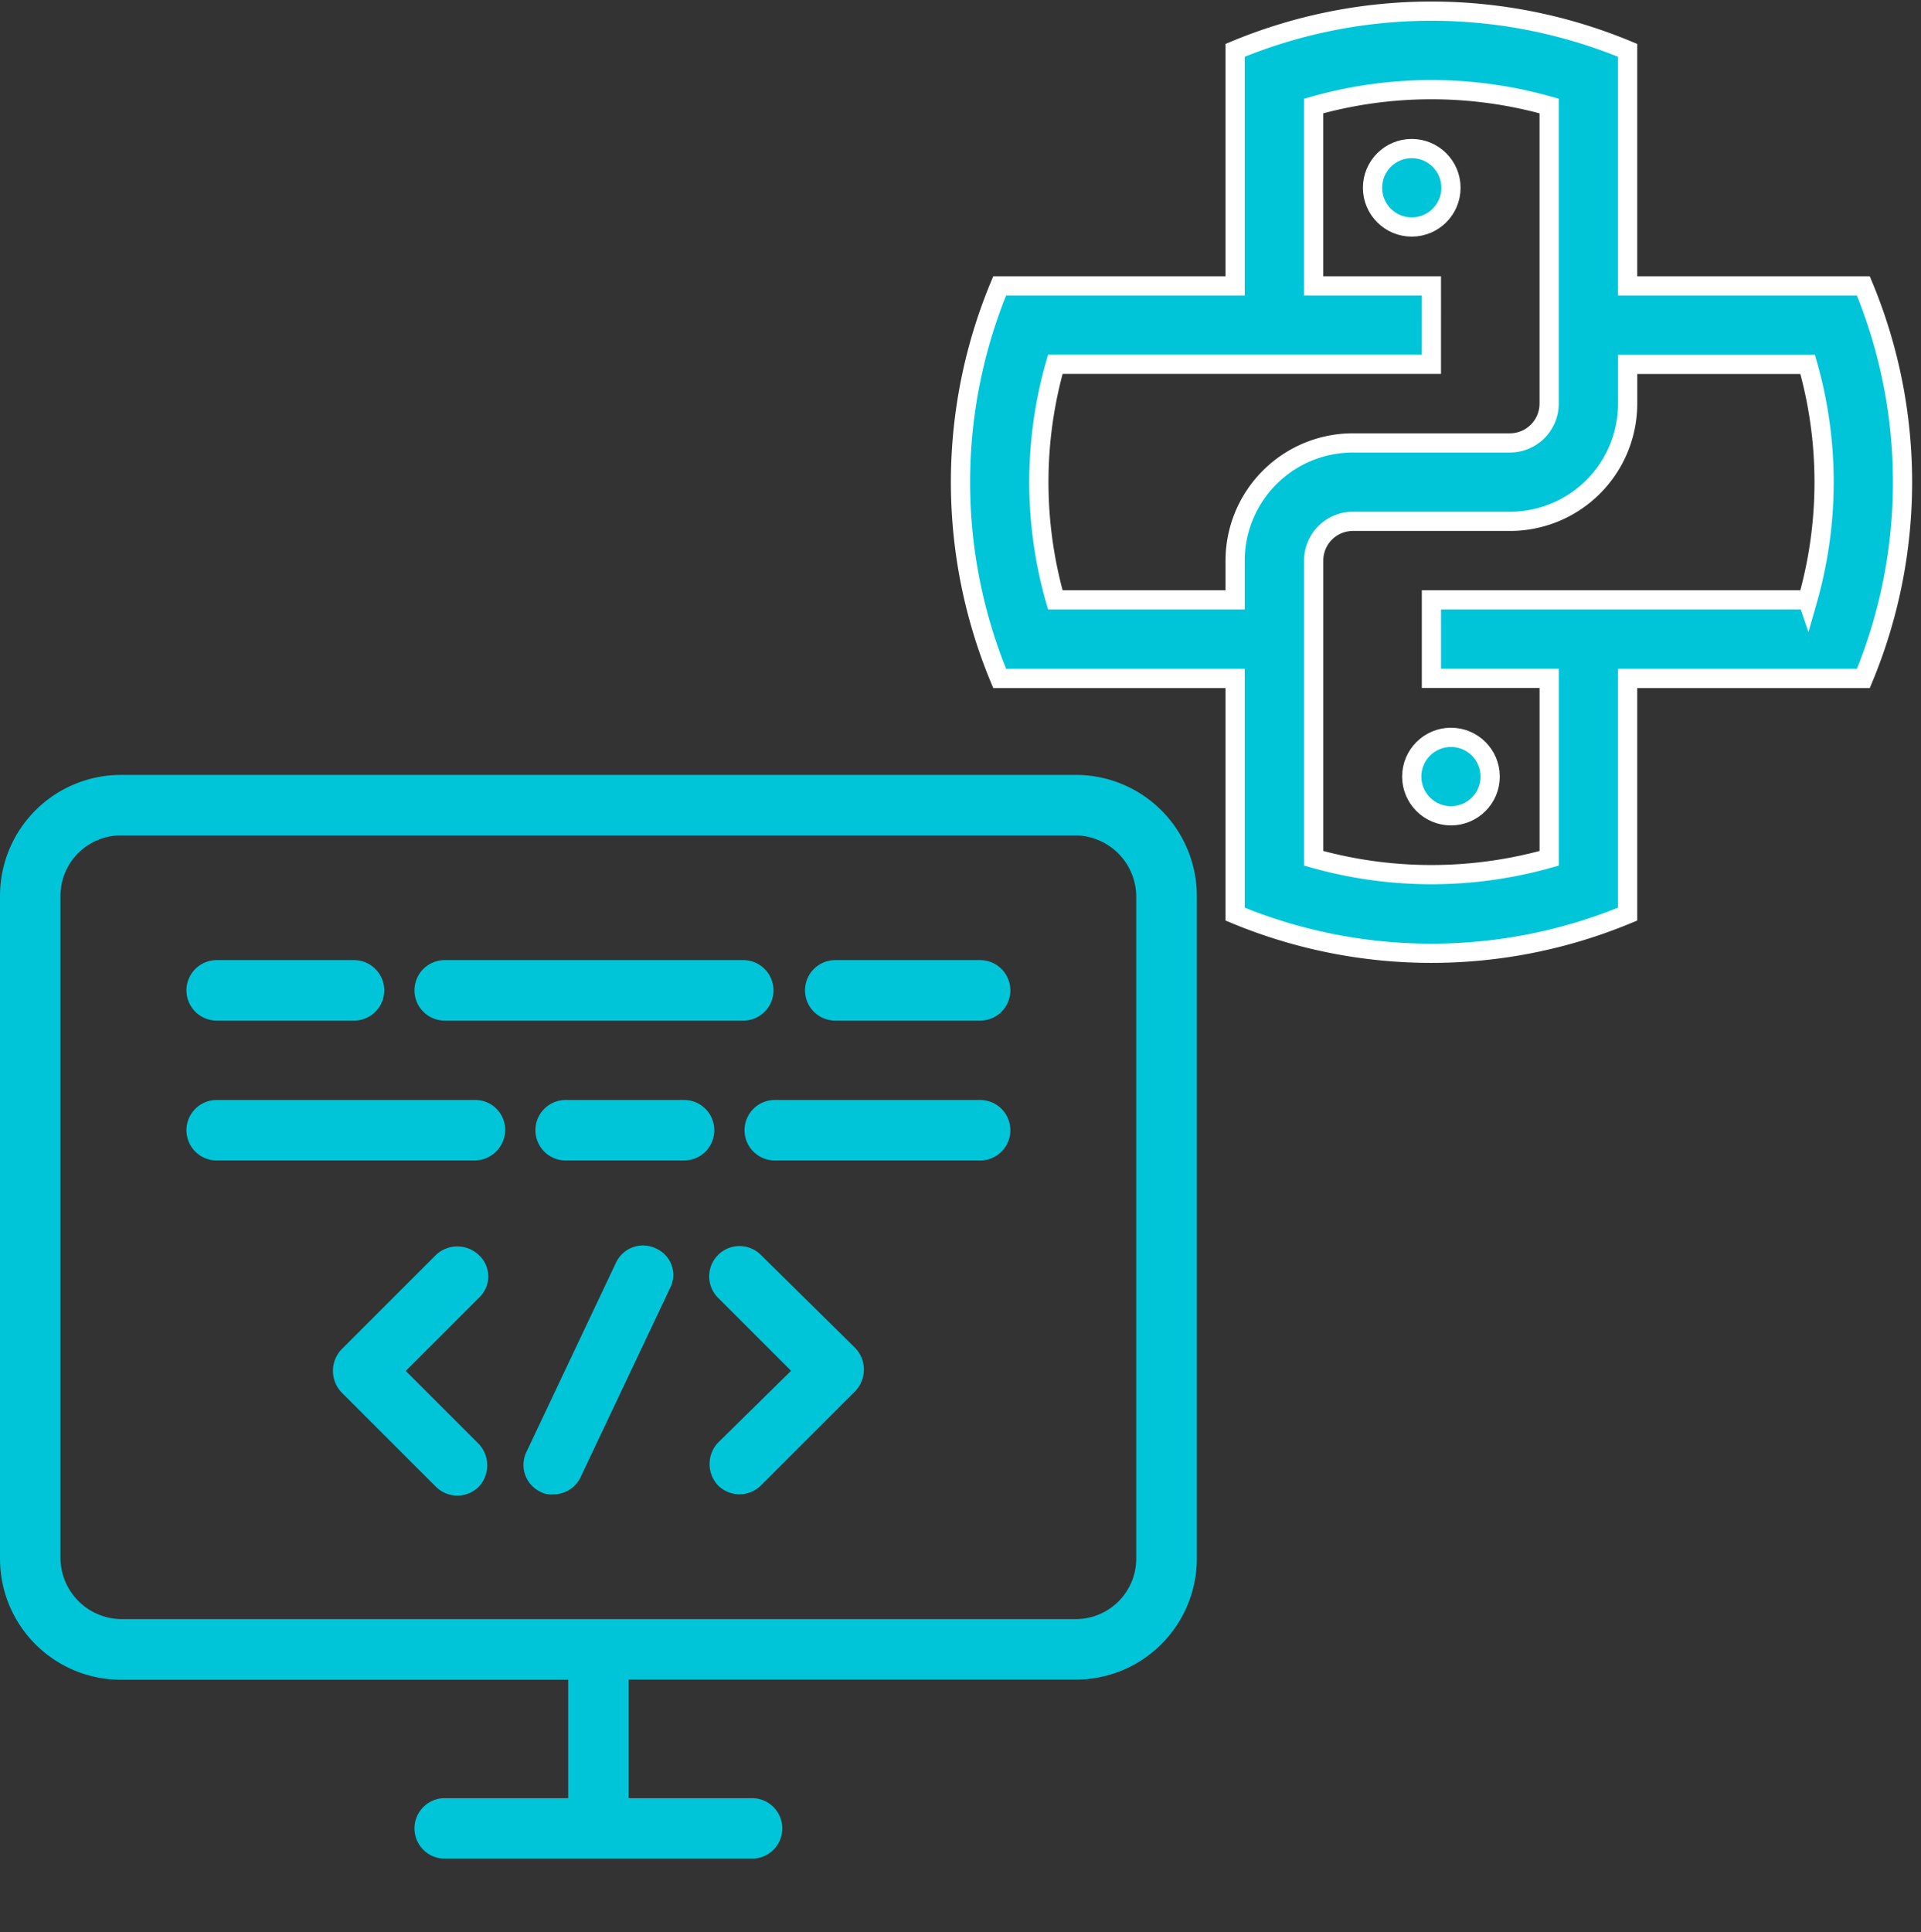 <svg xmlns="http://www.w3.org/2000/svg" width="50" height="50.29" viewBox="0 0 50 50.29">
  <rect x="0" y="0" width="50" height="50.29" fill="#333333" stroke="none"/>
  <g id="Custom_Python_web_development" data-name="Custom Python web development" transform="translate(-25 -163.71)">
    <rect id="Rectangle_25" data-name="Rectangle 25" width="50" height="50" transform="translate(25 164)" fill="#c5c5c5" opacity="0"/>
    <g id="Group_2452" data-name="Group 2452">
      <g id="noun_developing_3203169" transform="translate(24.124 183.877)">
        <g id="Group_2451" data-name="Group 2451" transform="translate(0.876 0)">
          <path id="Path_9510" data-name="Path 9510" d="M30.5,7H5.648A3.149,3.149,0,0,0,2.5,10.148V27.4a3.149,3.149,0,0,0,3.148,3.148H17.289v3.082H14.075a.787.787,0,1,0,0,1.574h8a.787.787,0,1,0,0-1.574H18.863V30.544H30.5A3.149,3.149,0,0,0,33.651,27.4V10.148A3.149,3.149,0,0,0,30.5,7Zm1.574,20.4A1.574,1.574,0,0,1,30.5,28.97H5.648A1.6,1.6,0,0,1,4.074,27.4V10.148A1.574,1.574,0,0,1,5.648,8.574H30.5a1.6,1.6,0,0,1,1.574,1.574V27.4Z" transform="translate(-2.5 -7)" fill="#00c5d9"/>
          <path id="Path_9511" data-name="Path 9511" d="M32.721,44.646a.813.813,0,0,0-1.115,0l-2.459,2.459a.813.813,0,0,0,0,1.115l2.459,2.459a.792.792,0,0,0,1.115,0,.813.813,0,0,0,0-1.115l-1.9-1.9,1.9-1.9A.755.755,0,0,0,32.721,44.646Z" transform="translate(-20.26 -32.153)" fill="#00c5d9"/>
          <path id="Path_9512" data-name="Path 9512" d="M60.161,44.646a.788.788,0,1,0-1.115,1.115l1.9,1.9-1.9,1.869a.813.813,0,0,0,0,1.115.792.792,0,0,0,1.115,0l2.459-2.459a.813.813,0,0,0,0-1.115Z" transform="translate(-40.356 -32.153)" fill="#00c5d9"/>
          <path id="Path_9513" data-name="Path 9513" d="M47.507,44.429a.776.776,0,0,0-1.049.361l-2.328,4.919a.776.776,0,0,0,.361,1.049.591.591,0,0,0,.328.066.786.786,0,0,0,.721-.459l2.328-4.919A.749.749,0,0,0,47.507,44.429Z" transform="translate(-30.423 -32.1)" fill="#00c5d9"/>
          <path id="Path_9514" data-name="Path 9514" d="M18.087,23.274h3.574a.787.787,0,0,0,0-1.574H18.087a.787.787,0,0,0,0,1.574Z" transform="translate(-12.447 -16.88)" fill="#00c5d9"/>
          <path id="Path_9515" data-name="Path 9515" d="M36.187,23.274h7.771a.787.787,0,0,0,0-1.574H36.187a.787.787,0,1,0,0,1.574Z" transform="translate(-24.612 -16.88)" fill="#00c5d9"/>
          <path id="Path_9516" data-name="Path 9516" d="M70.958,21.7H67.187a.787.787,0,1,0,0,1.574h3.771a.787.787,0,1,0,0-1.574Z" transform="translate(-45.447 -16.88)" fill="#00c5d9"/>
          <path id="Path_9517" data-name="Path 9517" d="M24.809,32.8H18.087a.787.787,0,0,0,0,1.574h6.722a.8.8,0,0,0,.787-.787A.777.777,0,0,0,24.809,32.8Z" transform="translate(-12.447 -24.34)" fill="#00c5d9"/>
          <path id="Path_9518" data-name="Path 9518" d="M48.869,32.8H45.787a.787.787,0,1,0,0,1.574h3.082a.787.787,0,1,0,0-1.574Z" transform="translate(-31.064 -24.34)" fill="#00c5d9"/>
          <path id="Path_9519" data-name="Path 9519" d="M67.732,32.8H62.387a.787.787,0,0,0,0,1.574h5.345a.787.787,0,0,0,0-1.574Z" transform="translate(-42.221 -24.34)" fill="#00c5d9"/>
        </g>
      </g>
      <g id="noun_python_1375869" transform="translate(46.497 164)">
        <path id="Path_9520" data-name="Path 9520" d="M33.5,17.15H27.364V11.02a13.3,13.3,0,0,0-10.216,0V17.15H11.019a13.309,13.309,0,0,0,0,10.216h6.129V33.5a13.307,13.307,0,0,0,10.216,0V27.367H33.5A13.31,13.31,0,0,0,33.5,17.15ZM17.148,24.3v1.021H12.468a11.183,11.183,0,0,1,0-6.13h9.789V17.15H19.192V12.469a11.253,11.253,0,0,1,6.129,0v7.747A1.022,1.022,0,0,1,24.3,21.237H20.213A3.066,3.066,0,0,0,17.148,24.3Zm14.9,1.021H22.257v2.043h3.065v4.683a11.259,11.259,0,0,1-6.129,0V24.3a1.021,1.021,0,0,1,1.021-1.022H24.3a3.065,3.065,0,0,0,3.065-3.065V19.194h4.685A11.183,11.183,0,0,1,32.049,25.324Z" transform="translate(-6.497 -10)" fill="#00c5d9" stroke="#fff" stroke-width="0.5"/>
        <ellipse id="Ellipse_346" data-name="Ellipse 346" cx="1.021" cy="1.021" rx="1.021" ry="1.021" transform="translate(14.227 3.576)" fill="#00c5d9" stroke="#fff" stroke-width="0.5"/>
        <ellipse id="Ellipse_347" data-name="Ellipse 347" cx="1.021" cy="1.021" rx="1.021" ry="1.021" transform="translate(15.248 18.899)" fill="#00c5d9" stroke="#fff" stroke-width="0.5"/>
      </g>
    </g>
  </g>
</svg>
